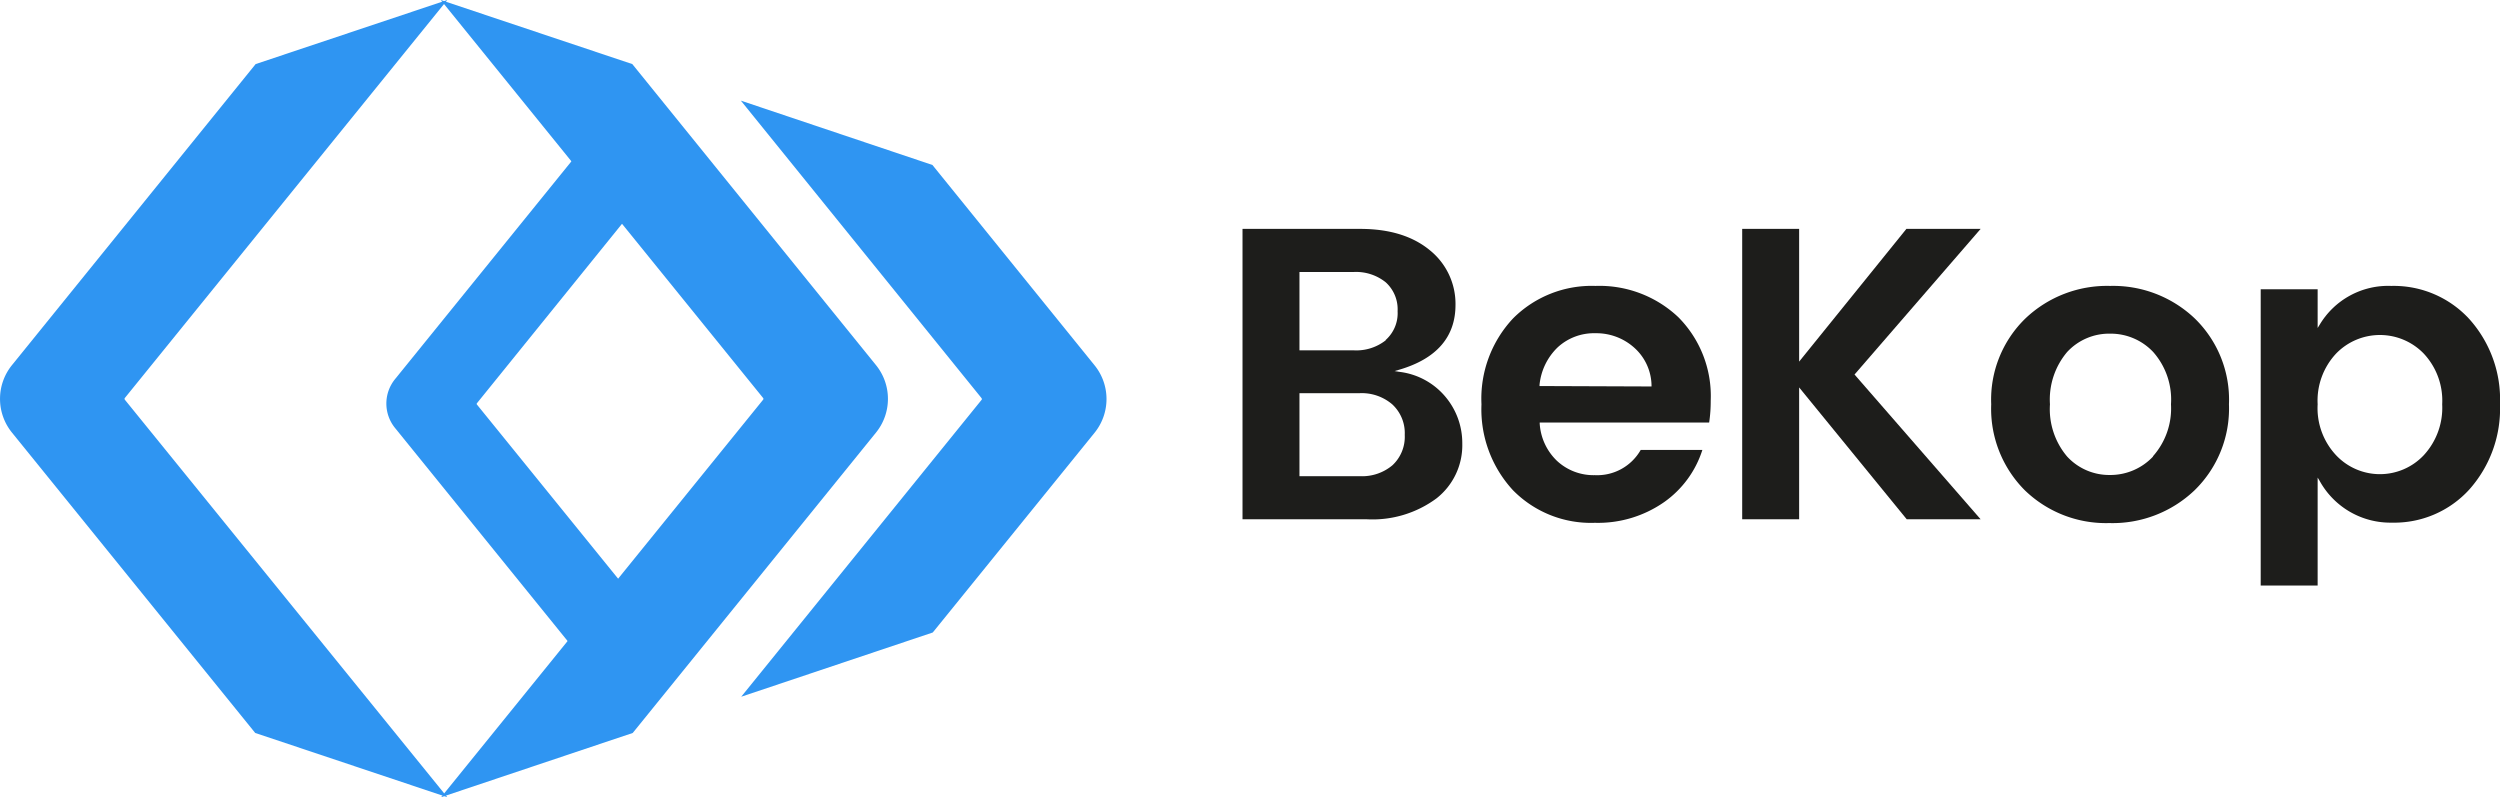 <svg xmlns="http://www.w3.org/2000/svg" viewBox="0 0 290.64 92.68"><g id="Livello_2" data-name="Livello 2"><g id="Livello_1-2" data-name="Livello 1"><path d="M88.74,46.44,51.28,92.68l22.28-7.47,28.28-34.92a6.23,6.23,0,0,0,0-7.84l-28.33-35L51.24,0,88.75,46.31Z" style="fill:#2f95f2"/><path d="M14.49,46.44,52,92.68,29.67,85.21,1.39,50.29a6.23,6.23,0,0,1,0-7.84l28.33-35L52,0,14.48,46.31Z" style="fill:#2f95f2"/><path d="M114.15,46.44,86.17,81l22.27-7.47,18.81-23.22a6.23,6.23,0,0,0,0-7.84L108.4,19.18,86.13,11.7l28,34.61Z" style="fill:#2f95f2"/><path d="M75.27,75.38c.44-.59,1-1.27,1.54-2L55.42,47v-.09L79.29,17.39l-2-2.31L66.46,18.72,45.93,44.07a4.5,4.5,0,0,0,0,5.69l20.5,25.31L74,77.6A15,15,0,0,1,75.27,75.38Z" style="fill:#2f95f2"/><path d="M166.25,29.11c-2-1.66-4.7-2.5-8.13-2.5H144.45V60.37H158.9A12.51,12.51,0,0,0,167,57.94a7.85,7.85,0,0,0,3-6.36,8.36,8.36,0,0,0-2-5.5,8.26,8.26,0,0,0-5.31-2.85l-.56-.09.54-.16c4.34-1.27,6.54-3.81,6.54-7.53A8,8,0,0,0,166.25,29.11Zm-2.94,21.45a4.52,4.52,0,0,1-1.43,3.53,5.47,5.47,0,0,1-3.76,1.27h-7.05V45.71h7a5.45,5.45,0,0,1,3.79,1.3A4.55,4.55,0,0,1,163.31,50.56Zm-2.21-11a5.54,5.54,0,0,1-3.71,1.17h-6.32V31.62h6.32a5.5,5.5,0,0,1,3.71,1.2,4.23,4.23,0,0,1,1.38,3.36A4.17,4.17,0,0,1,161.1,39.52Z" style="fill:#1d1d1b"/><path d="M195.12,36.88a13.35,13.35,0,0,0-9.64-3.64A12.91,12.91,0,0,0,175.92,37a13.63,13.63,0,0,0-3.69,10,13.86,13.86,0,0,0,3.67,10,12.7,12.7,0,0,0,9.51,3.78,13.43,13.43,0,0,0,8.06-2.41,11.78,11.78,0,0,0,4.44-6.06h-7.17a5.82,5.82,0,0,1-5.33,2.93A6.24,6.24,0,0,1,181,53.57a6.56,6.56,0,0,1-2-4.32l0-.13H198.7a16.37,16.37,0,0,0,.18-2.51A13,13,0,0,0,195.12,36.88Zm-16.14,8,0-.14a7,7,0,0,1,2.11-4.36,6.23,6.23,0,0,1,4.4-1.64A6.59,6.59,0,0,1,190,40.43a6,6,0,0,1,2,4.37v.13Z" style="fill:#1d1d1b"/><polygon points="230.26 60.37 215.6 43.54 215.67 43.46 230.26 26.61 221.63 26.61 209.16 42.04 209.16 26.61 202.54 26.61 202.54 60.37 209.16 60.37 209.16 45.04 221.67 60.37 230.26 60.37" style="fill:#1d1d1b"/><path d="M245.32,33.24A13.77,13.77,0,0,0,235.49,37a13.15,13.15,0,0,0-4,10,13.41,13.41,0,0,0,3.91,10,13.56,13.56,0,0,0,9.81,3.81A13.81,13.81,0,0,0,255.13,57a13.27,13.27,0,0,0,4-10,13.15,13.15,0,0,0-4-10A13.76,13.76,0,0,0,245.32,33.24Zm5,19.82a6.81,6.81,0,0,1-5,2.16,6.65,6.65,0,0,1-5-2.14,8.53,8.53,0,0,1-2-6.08,8.55,8.55,0,0,1,2-6.08,6.65,6.65,0,0,1,5-2.13,6.79,6.79,0,0,1,5,2.13A8.34,8.34,0,0,1,252.39,47,8.37,8.37,0,0,1,250.28,53.06Z" style="fill:#1d1d1b"/><path d="M278.07,60.76a11.79,11.79,0,0,0,9-3.85A14.13,14.13,0,0,0,290.64,47a14,14,0,0,0-3.57-9.91A11.92,11.92,0,0,0,278,33.24a9.27,9.27,0,0,0-8.33,4.52l-.23.37v-4.5h-6.62V68.07h6.62V55.52l.23.38A9.39,9.39,0,0,0,278.07,60.76ZM271.6,41.09a7.09,7.09,0,0,1,10.16,0A8,8,0,0,1,283.92,47a8.13,8.13,0,0,1-2.16,5.94,7,7,0,0,1-10.16,0A8,8,0,0,1,269.44,47,8,8,0,0,1,271.6,41.09Z" style="fill:#1d1d1b"/></g></g></svg>